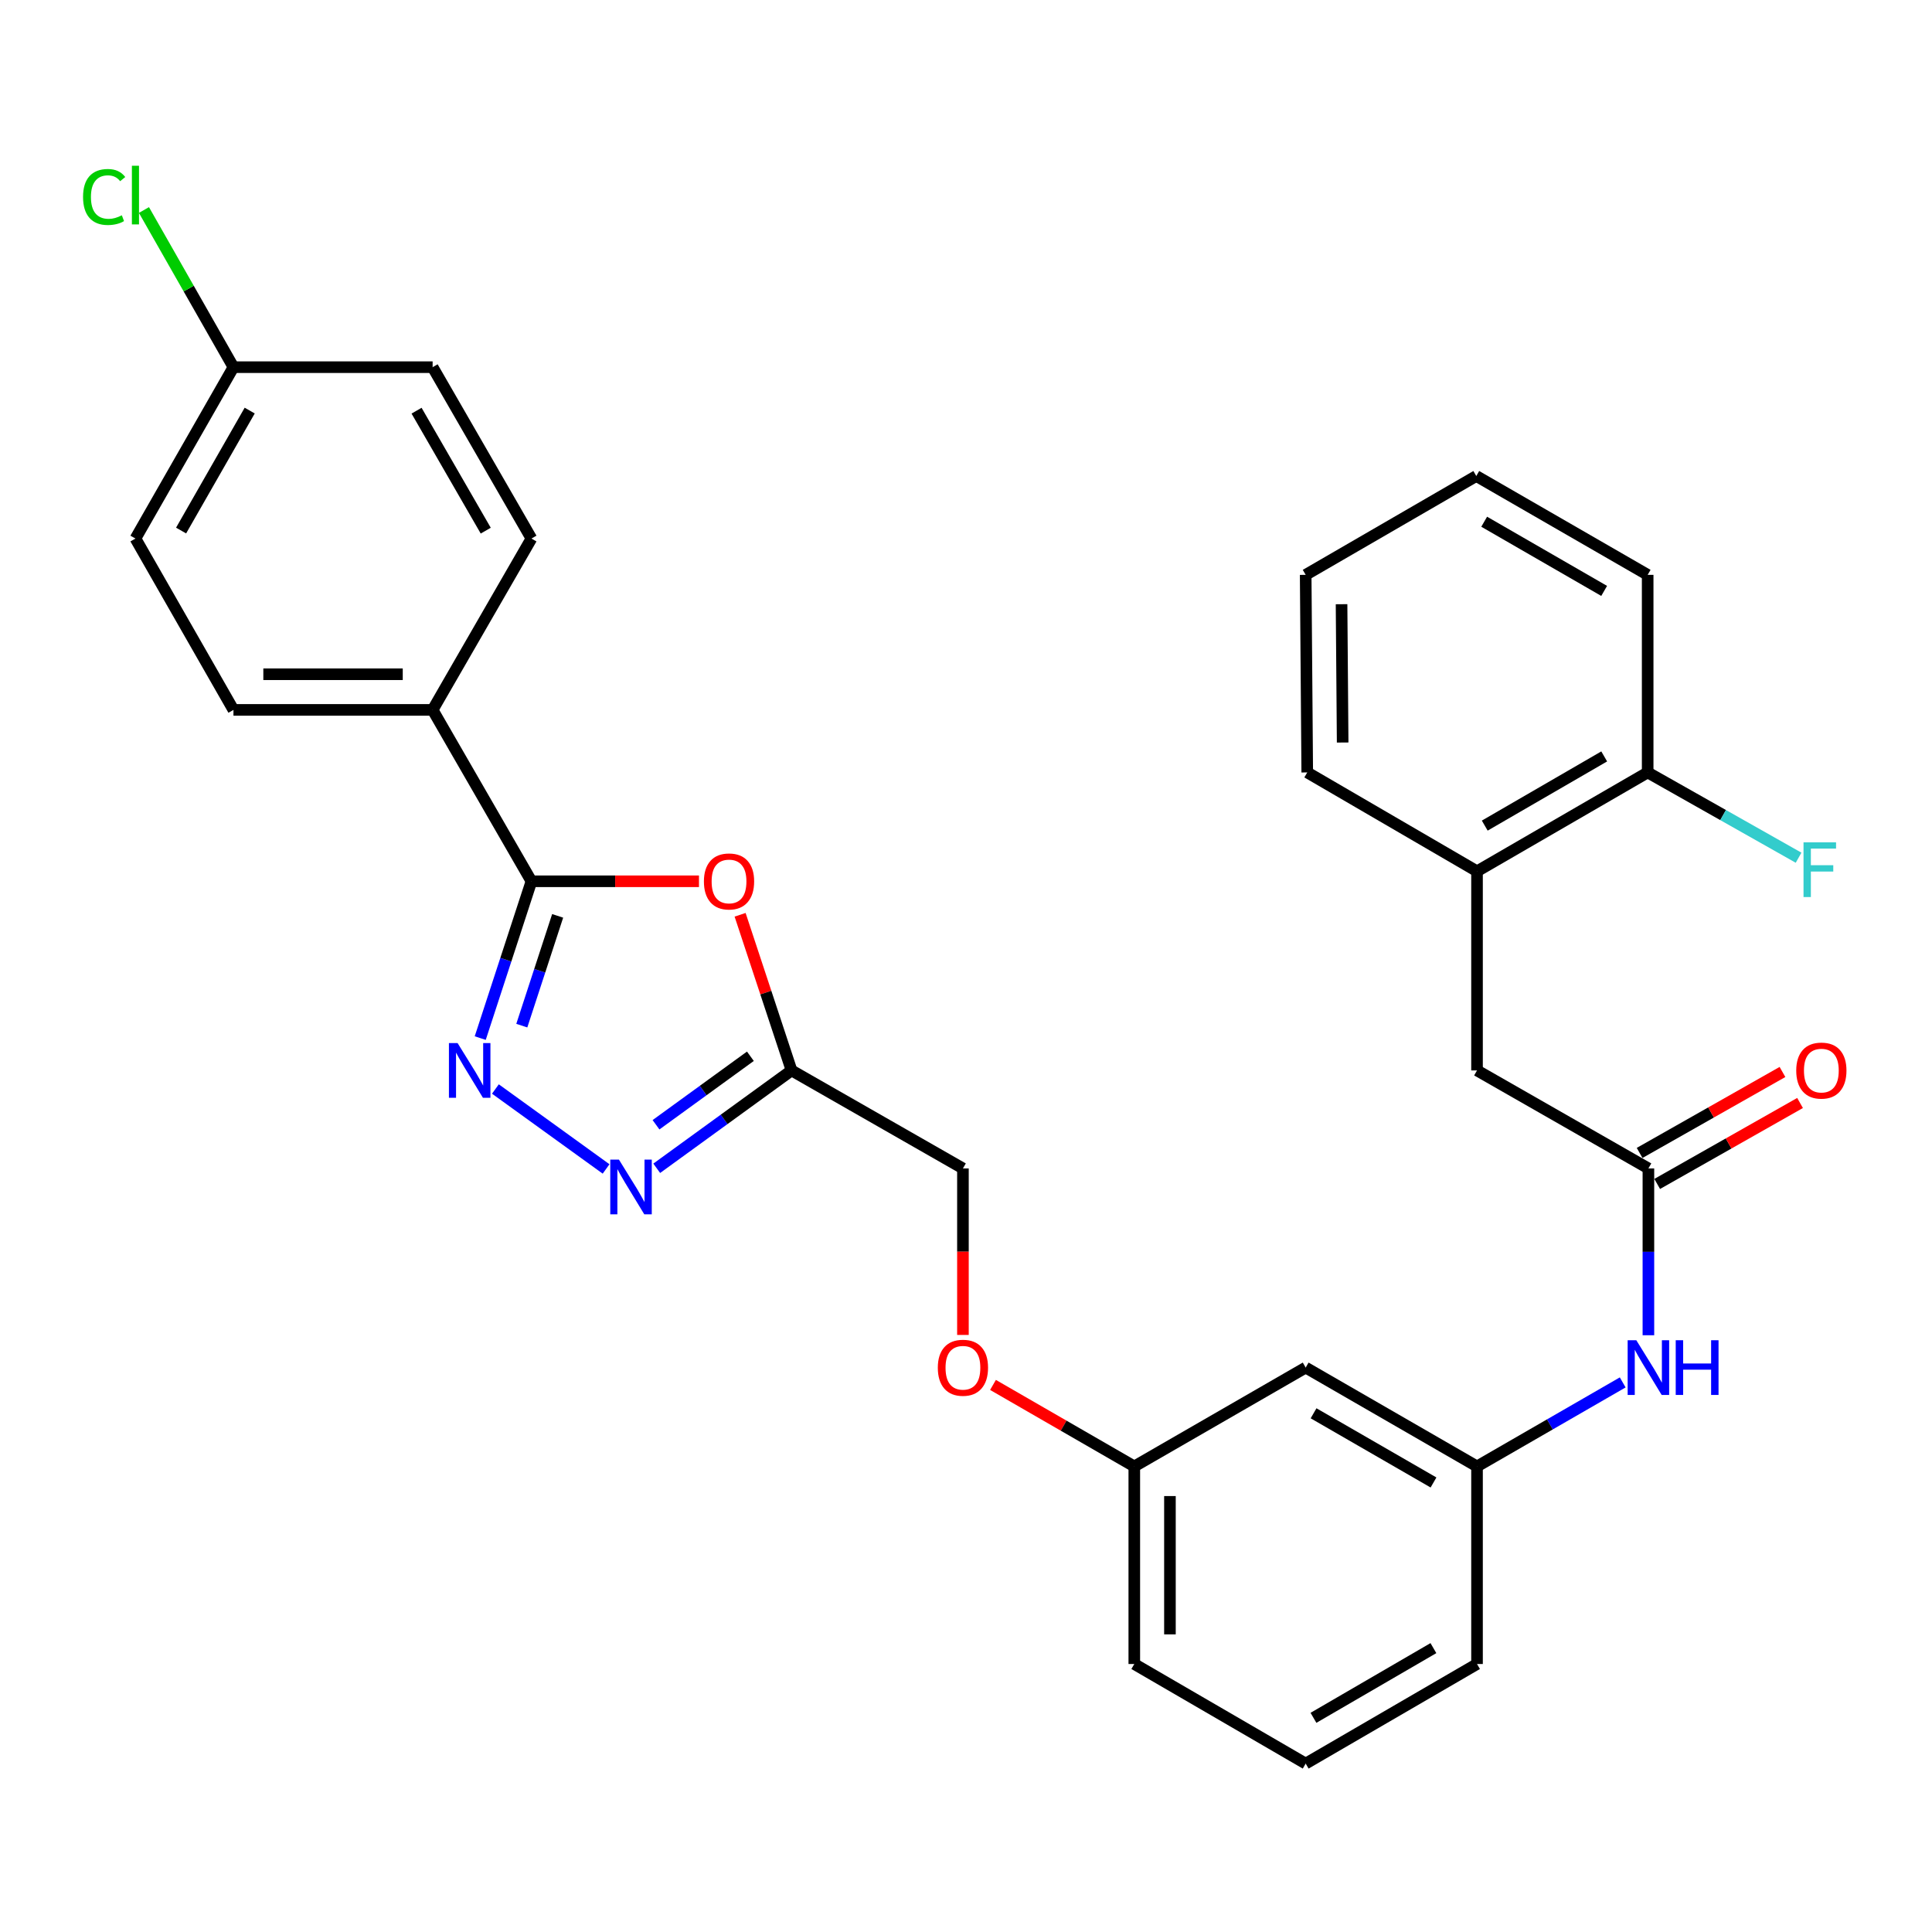 <?xml version='1.0' encoding='iso-8859-1'?>
<svg version='1.1' baseProfile='full'
              xmlns='http://www.w3.org/2000/svg'
                      xmlns:rdkit='http://www.rdkit.org/xml'
                      xmlns:xlink='http://www.w3.org/1999/xlink'
                  xml:space='preserve'
width='1000px' height='1000px' viewBox='0 0 1000 1000'>
<!-- END OF HEADER -->
<rect style='opacity:1.0;fill:#FFFFFF;stroke:none' width='1000' height='1000' x='0' y='0'> </rect>
<path class='bond-0' d='M 248.569,537.317 L 261.822,496.733' style='fill:none;fill-rule:evenodd;stroke:#0000FF;stroke-width:6px;stroke-linecap:butt;stroke-linejoin:miter;stroke-opacity:1' />
<path class='bond-0' d='M 261.822,496.733 L 275.075,456.15' style='fill:none;fill-rule:evenodd;stroke:#000000;stroke-width:6px;stroke-linecap:butt;stroke-linejoin:miter;stroke-opacity:1' />
<path class='bond-0' d='M 270.084,530.869 L 279.362,502.461' style='fill:none;fill-rule:evenodd;stroke:#0000FF;stroke-width:6px;stroke-linecap:butt;stroke-linejoin:miter;stroke-opacity:1' />
<path class='bond-0' d='M 279.362,502.461 L 288.639,474.052' style='fill:none;fill-rule:evenodd;stroke:#000000;stroke-width:6px;stroke-linecap:butt;stroke-linejoin:miter;stroke-opacity:1' />
<path class='bond-2' d='M 256.42,563.668 L 313.71,605.045' style='fill:none;fill-rule:evenodd;stroke:#0000FF;stroke-width:6px;stroke-linecap:butt;stroke-linejoin:miter;stroke-opacity:1' />
<path class='bond-1' d='M 275.075,456.15 L 318.431,456.15' style='fill:none;fill-rule:evenodd;stroke:#000000;stroke-width:6px;stroke-linecap:butt;stroke-linejoin:miter;stroke-opacity:1' />
<path class='bond-1' d='M 318.431,456.15 L 361.787,456.15' style='fill:none;fill-rule:evenodd;stroke:#FF0000;stroke-width:6px;stroke-linecap:butt;stroke-linejoin:miter;stroke-opacity:1' />
<path class='bond-5' d='M 275.075,456.15 L 223.926,367.442' style='fill:none;fill-rule:evenodd;stroke:#000000;stroke-width:6px;stroke-linecap:butt;stroke-linejoin:miter;stroke-opacity:1' />
<path class='bond-30' d='M 383.075,473.487 L 396.39,513.77' style='fill:none;fill-rule:evenodd;stroke:#FF0000;stroke-width:6px;stroke-linecap:butt;stroke-linejoin:miter;stroke-opacity:1' />
<path class='bond-30' d='M 396.39,513.77 L 409.705,554.052' style='fill:none;fill-rule:evenodd;stroke:#000000;stroke-width:6px;stroke-linecap:butt;stroke-linejoin:miter;stroke-opacity:1' />
<path class='bond-3' d='M 339.922,604.706 L 374.813,579.379' style='fill:none;fill-rule:evenodd;stroke:#0000FF;stroke-width:6px;stroke-linecap:butt;stroke-linejoin:miter;stroke-opacity:1' />
<path class='bond-3' d='M 374.813,579.379 L 409.705,554.052' style='fill:none;fill-rule:evenodd;stroke:#000000;stroke-width:6px;stroke-linecap:butt;stroke-linejoin:miter;stroke-opacity:1' />
<path class='bond-3' d='M 339.55,582.176 L 363.975,564.447' style='fill:none;fill-rule:evenodd;stroke:#0000FF;stroke-width:6px;stroke-linecap:butt;stroke-linejoin:miter;stroke-opacity:1' />
<path class='bond-3' d='M 363.975,564.447 L 388.399,546.718' style='fill:none;fill-rule:evenodd;stroke:#000000;stroke-width:6px;stroke-linecap:butt;stroke-linejoin:miter;stroke-opacity:1' />
<path class='bond-13' d='M 409.705,554.052 L 498.412,604.781' style='fill:none;fill-rule:evenodd;stroke:#000000;stroke-width:6px;stroke-linecap:butt;stroke-linejoin:miter;stroke-opacity:1' />
<path class='bond-4' d='M 853.211,604.781 L 853.211,647.952' style='fill:none;fill-rule:evenodd;stroke:#000000;stroke-width:6px;stroke-linecap:butt;stroke-linejoin:miter;stroke-opacity:1' />
<path class='bond-4' d='M 853.211,647.952 L 853.211,691.123' style='fill:none;fill-rule:evenodd;stroke:#0000FF;stroke-width:6px;stroke-linecap:butt;stroke-linejoin:miter;stroke-opacity:1' />
<path class='bond-8' d='M 853.211,604.781 L 764.504,554.052' style='fill:none;fill-rule:evenodd;stroke:#000000;stroke-width:6px;stroke-linecap:butt;stroke-linejoin:miter;stroke-opacity:1' />
<path class='bond-10' d='M 857.759,612.807 L 894.732,591.855' style='fill:none;fill-rule:evenodd;stroke:#000000;stroke-width:6px;stroke-linecap:butt;stroke-linejoin:miter;stroke-opacity:1' />
<path class='bond-10' d='M 894.732,591.855 L 931.704,570.903' style='fill:none;fill-rule:evenodd;stroke:#FF0000;stroke-width:6px;stroke-linecap:butt;stroke-linejoin:miter;stroke-opacity:1' />
<path class='bond-10' d='M 848.662,596.755 L 885.635,575.803' style='fill:none;fill-rule:evenodd;stroke:#000000;stroke-width:6px;stroke-linecap:butt;stroke-linejoin:miter;stroke-opacity:1' />
<path class='bond-10' d='M 885.635,575.803 L 922.607,554.85' style='fill:none;fill-rule:evenodd;stroke:#FF0000;stroke-width:6px;stroke-linecap:butt;stroke-linejoin:miter;stroke-opacity:1' />
<path class='bond-14' d='M 223.926,367.442 L 120.837,367.442' style='fill:none;fill-rule:evenodd;stroke:#000000;stroke-width:6px;stroke-linecap:butt;stroke-linejoin:miter;stroke-opacity:1' />
<path class='bond-14' d='M 208.462,348.991 L 136.3,348.991' style='fill:none;fill-rule:evenodd;stroke:#000000;stroke-width:6px;stroke-linecap:butt;stroke-linejoin:miter;stroke-opacity:1' />
<path class='bond-15' d='M 223.926,367.442 L 275.075,278.755' style='fill:none;fill-rule:evenodd;stroke:#000000;stroke-width:6px;stroke-linecap:butt;stroke-linejoin:miter;stroke-opacity:1' />
<path class='bond-6' d='M 839.911,715.53 L 802.207,737.275' style='fill:none;fill-rule:evenodd;stroke:#0000FF;stroke-width:6px;stroke-linecap:butt;stroke-linejoin:miter;stroke-opacity:1' />
<path class='bond-6' d='M 802.207,737.275 L 764.504,759.02' style='fill:none;fill-rule:evenodd;stroke:#000000;stroke-width:6px;stroke-linecap:butt;stroke-linejoin:miter;stroke-opacity:1' />
<path class='bond-7' d='M 764.504,450.973 L 764.504,554.052' style='fill:none;fill-rule:evenodd;stroke:#000000;stroke-width:6px;stroke-linecap:butt;stroke-linejoin:miter;stroke-opacity:1' />
<path class='bond-12' d='M 764.504,450.973 L 852.832,399.813' style='fill:none;fill-rule:evenodd;stroke:#000000;stroke-width:6px;stroke-linecap:butt;stroke-linejoin:miter;stroke-opacity:1' />
<path class='bond-12' d='M 768.505,427.333 L 830.335,391.521' style='fill:none;fill-rule:evenodd;stroke:#000000;stroke-width:6px;stroke-linecap:butt;stroke-linejoin:miter;stroke-opacity:1' />
<path class='bond-24' d='M 764.504,450.973 L 676.626,399.813' style='fill:none;fill-rule:evenodd;stroke:#000000;stroke-width:6px;stroke-linecap:butt;stroke-linejoin:miter;stroke-opacity:1' />
<path class='bond-9' d='M 764.504,759.02 L 675.817,707.86' style='fill:none;fill-rule:evenodd;stroke:#000000;stroke-width:6px;stroke-linecap:butt;stroke-linejoin:miter;stroke-opacity:1' />
<path class='bond-9' d='M 741.981,767.328 L 679.9,731.516' style='fill:none;fill-rule:evenodd;stroke:#000000;stroke-width:6px;stroke-linecap:butt;stroke-linejoin:miter;stroke-opacity:1' />
<path class='bond-32' d='M 764.504,759.02 L 764.504,861.288' style='fill:none;fill-rule:evenodd;stroke:#000000;stroke-width:6px;stroke-linecap:butt;stroke-linejoin:miter;stroke-opacity:1' />
<path class='bond-11' d='M 675.817,707.86 L 587.109,759.02' style='fill:none;fill-rule:evenodd;stroke:#000000;stroke-width:6px;stroke-linecap:butt;stroke-linejoin:miter;stroke-opacity:1' />
<path class='bond-19' d='M 852.832,399.813 L 891.886,421.881' style='fill:none;fill-rule:evenodd;stroke:#000000;stroke-width:6px;stroke-linecap:butt;stroke-linejoin:miter;stroke-opacity:1' />
<path class='bond-19' d='M 891.886,421.881 L 930.94,443.95' style='fill:none;fill-rule:evenodd;stroke:#33CCCC;stroke-width:6px;stroke-linecap:butt;stroke-linejoin:miter;stroke-opacity:1' />
<path class='bond-26' d='M 852.832,399.813 L 852.832,297.544' style='fill:none;fill-rule:evenodd;stroke:#000000;stroke-width:6px;stroke-linecap:butt;stroke-linejoin:miter;stroke-opacity:1' />
<path class='bond-16' d='M 498.412,604.781 L 498.412,647.872' style='fill:none;fill-rule:evenodd;stroke:#000000;stroke-width:6px;stroke-linecap:butt;stroke-linejoin:miter;stroke-opacity:1' />
<path class='bond-16' d='M 498.412,647.872 L 498.412,690.963' style='fill:none;fill-rule:evenodd;stroke:#FF0000;stroke-width:6px;stroke-linecap:butt;stroke-linejoin:miter;stroke-opacity:1' />
<path class='bond-21' d='M 120.837,367.442 L 70.108,278.755' style='fill:none;fill-rule:evenodd;stroke:#000000;stroke-width:6px;stroke-linecap:butt;stroke-linejoin:miter;stroke-opacity:1' />
<path class='bond-20' d='M 275.075,278.755 L 223.926,190.048' style='fill:none;fill-rule:evenodd;stroke:#000000;stroke-width:6px;stroke-linecap:butt;stroke-linejoin:miter;stroke-opacity:1' />
<path class='bond-20' d='M 251.419,274.666 L 215.614,212.571' style='fill:none;fill-rule:evenodd;stroke:#000000;stroke-width:6px;stroke-linecap:butt;stroke-linejoin:miter;stroke-opacity:1' />
<path class='bond-17' d='M 513.972,716.834 L 550.541,737.927' style='fill:none;fill-rule:evenodd;stroke:#FF0000;stroke-width:6px;stroke-linecap:butt;stroke-linejoin:miter;stroke-opacity:1' />
<path class='bond-17' d='M 550.541,737.927 L 587.109,759.02' style='fill:none;fill-rule:evenodd;stroke:#000000;stroke-width:6px;stroke-linecap:butt;stroke-linejoin:miter;stroke-opacity:1' />
<path class='bond-27' d='M 587.109,759.02 L 587.109,861.288' style='fill:none;fill-rule:evenodd;stroke:#000000;stroke-width:6px;stroke-linecap:butt;stroke-linejoin:miter;stroke-opacity:1' />
<path class='bond-27' d='M 605.56,774.36 L 605.56,845.948' style='fill:none;fill-rule:evenodd;stroke:#000000;stroke-width:6px;stroke-linecap:butt;stroke-linejoin:miter;stroke-opacity:1' />
<path class='bond-18' d='M 120.837,190.048 L 223.926,190.048' style='fill:none;fill-rule:evenodd;stroke:#000000;stroke-width:6px;stroke-linecap:butt;stroke-linejoin:miter;stroke-opacity:1' />
<path class='bond-22' d='M 120.837,190.048 L 97.674,149.375' style='fill:none;fill-rule:evenodd;stroke:#000000;stroke-width:6px;stroke-linecap:butt;stroke-linejoin:miter;stroke-opacity:1' />
<path class='bond-22' d='M 97.674,149.375 L 74.51,108.702' style='fill:none;fill-rule:evenodd;stroke:#00CC00;stroke-width:6px;stroke-linecap:butt;stroke-linejoin:miter;stroke-opacity:1' />
<path class='bond-31' d='M 120.837,190.048 L 70.108,278.755' style='fill:none;fill-rule:evenodd;stroke:#000000;stroke-width:6px;stroke-linecap:butt;stroke-linejoin:miter;stroke-opacity:1' />
<path class='bond-31' d='M 129.244,212.514 L 93.734,274.609' style='fill:none;fill-rule:evenodd;stroke:#000000;stroke-width:6px;stroke-linecap:butt;stroke-linejoin:miter;stroke-opacity:1' />
<path class='bond-23' d='M 675.817,912.827 L 587.109,861.288' style='fill:none;fill-rule:evenodd;stroke:#000000;stroke-width:6px;stroke-linecap:butt;stroke-linejoin:miter;stroke-opacity:1' />
<path class='bond-25' d='M 675.817,912.827 L 764.504,861.288' style='fill:none;fill-rule:evenodd;stroke:#000000;stroke-width:6px;stroke-linecap:butt;stroke-linejoin:miter;stroke-opacity:1' />
<path class='bond-25' d='M 679.849,889.144 L 741.93,853.066' style='fill:none;fill-rule:evenodd;stroke:#000000;stroke-width:6px;stroke-linecap:butt;stroke-linejoin:miter;stroke-opacity:1' />
<path class='bond-28' d='M 676.626,399.813 L 675.817,297.544' style='fill:none;fill-rule:evenodd;stroke:#000000;stroke-width:6px;stroke-linecap:butt;stroke-linejoin:miter;stroke-opacity:1' />
<path class='bond-28' d='M 694.955,384.327 L 694.388,312.739' style='fill:none;fill-rule:evenodd;stroke:#000000;stroke-width:6px;stroke-linecap:butt;stroke-linejoin:miter;stroke-opacity:1' />
<path class='bond-33' d='M 852.832,297.544 L 764.124,246.384' style='fill:none;fill-rule:evenodd;stroke:#000000;stroke-width:6px;stroke-linecap:butt;stroke-linejoin:miter;stroke-opacity:1' />
<path class='bond-33' d='M 830.308,305.854 L 768.212,270.042' style='fill:none;fill-rule:evenodd;stroke:#000000;stroke-width:6px;stroke-linecap:butt;stroke-linejoin:miter;stroke-opacity:1' />
<path class='bond-29' d='M 675.817,297.544 L 764.124,246.384' style='fill:none;fill-rule:evenodd;stroke:#000000;stroke-width:6px;stroke-linecap:butt;stroke-linejoin:miter;stroke-opacity:1' />
<path  class='atom-0' d='M 236.844 539.892
L 246.124 554.892
Q 247.044 556.372, 248.524 559.052
Q 250.004 561.732, 250.084 561.892
L 250.084 539.892
L 253.844 539.892
L 253.844 568.212
L 249.964 568.212
L 240.004 551.812
Q 238.844 549.892, 237.604 547.692
Q 236.404 545.492, 236.044 544.812
L 236.044 568.212
L 232.364 568.212
L 232.364 539.892
L 236.844 539.892
' fill='#0000FF'/>
<path  class='atom-2' d='M 364.344 456.23
Q 364.344 449.43, 367.704 445.63
Q 371.064 441.83, 377.344 441.83
Q 383.624 441.83, 386.984 445.63
Q 390.344 449.43, 390.344 456.23
Q 390.344 463.11, 386.944 467.03
Q 383.544 470.91, 377.344 470.91
Q 371.104 470.91, 367.704 467.03
Q 364.344 463.15, 364.344 456.23
M 377.344 467.71
Q 381.664 467.71, 383.984 464.83
Q 386.344 461.91, 386.344 456.23
Q 386.344 450.67, 383.984 447.87
Q 381.664 445.03, 377.344 445.03
Q 373.024 445.03, 370.664 447.83
Q 368.344 450.63, 368.344 456.23
Q 368.344 461.95, 370.664 464.83
Q 373.024 467.71, 377.344 467.71
' fill='#FF0000'/>
<path  class='atom-3' d='M 320.355 600.205
L 329.635 615.205
Q 330.555 616.685, 332.035 619.365
Q 333.515 622.045, 333.595 622.205
L 333.595 600.205
L 337.355 600.205
L 337.355 628.525
L 333.475 628.525
L 323.515 612.125
Q 322.355 610.205, 321.115 608.005
Q 319.915 605.805, 319.555 605.125
L 319.555 628.525
L 315.875 628.525
L 315.875 600.205
L 320.355 600.205
' fill='#0000FF'/>
<path  class='atom-7' d='M 846.951 693.7
L 856.231 708.7
Q 857.151 710.18, 858.631 712.86
Q 860.111 715.54, 860.191 715.7
L 860.191 693.7
L 863.951 693.7
L 863.951 722.02
L 860.071 722.02
L 850.111 705.62
Q 848.951 703.7, 847.711 701.5
Q 846.511 699.3, 846.151 698.62
L 846.151 722.02
L 842.471 722.02
L 842.471 693.7
L 846.951 693.7
' fill='#0000FF'/>
<path  class='atom-7' d='M 867.351 693.7
L 871.191 693.7
L 871.191 705.74
L 885.671 705.74
L 885.671 693.7
L 889.511 693.7
L 889.511 722.02
L 885.671 722.02
L 885.671 708.94
L 871.191 708.94
L 871.191 722.02
L 867.351 722.02
L 867.351 693.7
' fill='#0000FF'/>
<path  class='atom-11' d='M 929.728 554.132
Q 929.728 547.332, 933.088 543.532
Q 936.448 539.732, 942.728 539.732
Q 949.008 539.732, 952.368 543.532
Q 955.728 547.332, 955.728 554.132
Q 955.728 561.012, 952.328 564.932
Q 948.928 568.812, 942.728 568.812
Q 936.488 568.812, 933.088 564.932
Q 929.728 561.052, 929.728 554.132
M 942.728 565.612
Q 947.048 565.612, 949.368 562.732
Q 951.728 559.812, 951.728 554.132
Q 951.728 548.572, 949.368 545.772
Q 947.048 542.932, 942.728 542.932
Q 938.408 542.932, 936.048 545.732
Q 933.728 548.532, 933.728 554.132
Q 933.728 559.852, 936.048 562.732
Q 938.408 565.612, 942.728 565.612
' fill='#FF0000'/>
<path  class='atom-17' d='M 485.412 707.94
Q 485.412 701.14, 488.772 697.34
Q 492.132 693.54, 498.412 693.54
Q 504.692 693.54, 508.052 697.34
Q 511.412 701.14, 511.412 707.94
Q 511.412 714.82, 508.012 718.74
Q 504.612 722.62, 498.412 722.62
Q 492.172 722.62, 488.772 718.74
Q 485.412 714.86, 485.412 707.94
M 498.412 719.42
Q 502.732 719.42, 505.052 716.54
Q 507.412 713.62, 507.412 707.94
Q 507.412 702.38, 505.052 699.58
Q 502.732 696.74, 498.412 696.74
Q 494.092 696.74, 491.732 699.54
Q 489.412 702.34, 489.412 707.94
Q 489.412 713.66, 491.732 716.54
Q 494.092 719.42, 498.412 719.42
' fill='#FF0000'/>
<path  class='atom-20' d='M 933.498 435.993
L 950.338 435.993
L 950.338 439.233
L 937.298 439.233
L 937.298 447.833
L 948.898 447.833
L 948.898 451.113
L 937.298 451.113
L 937.298 464.313
L 933.498 464.313
L 933.498 435.993
' fill='#33CCCC'/>
<path  class='atom-23' d='M 42.988 101.952
Q 42.988 94.912, 46.268 91.232
Q 49.588 87.512, 55.868 87.512
Q 61.708 87.512, 64.828 91.632
L 62.188 93.792
Q 59.908 90.792, 55.868 90.792
Q 51.588 90.792, 49.308 93.672
Q 47.068 96.512, 47.068 101.952
Q 47.068 107.552, 49.388 110.432
Q 51.748 113.312, 56.308 113.312
Q 59.428 113.312, 63.068 111.432
L 64.188 114.432
Q 62.708 115.392, 60.468 115.952
Q 58.228 116.512, 55.748 116.512
Q 49.588 116.512, 46.268 112.752
Q 42.988 108.992, 42.988 101.952
' fill='#00CC00'/>
<path  class='atom-23' d='M 68.268 85.792
L 71.948 85.792
L 71.948 116.152
L 68.268 116.152
L 68.268 85.792
' fill='#00CC00'/>
</svg>
